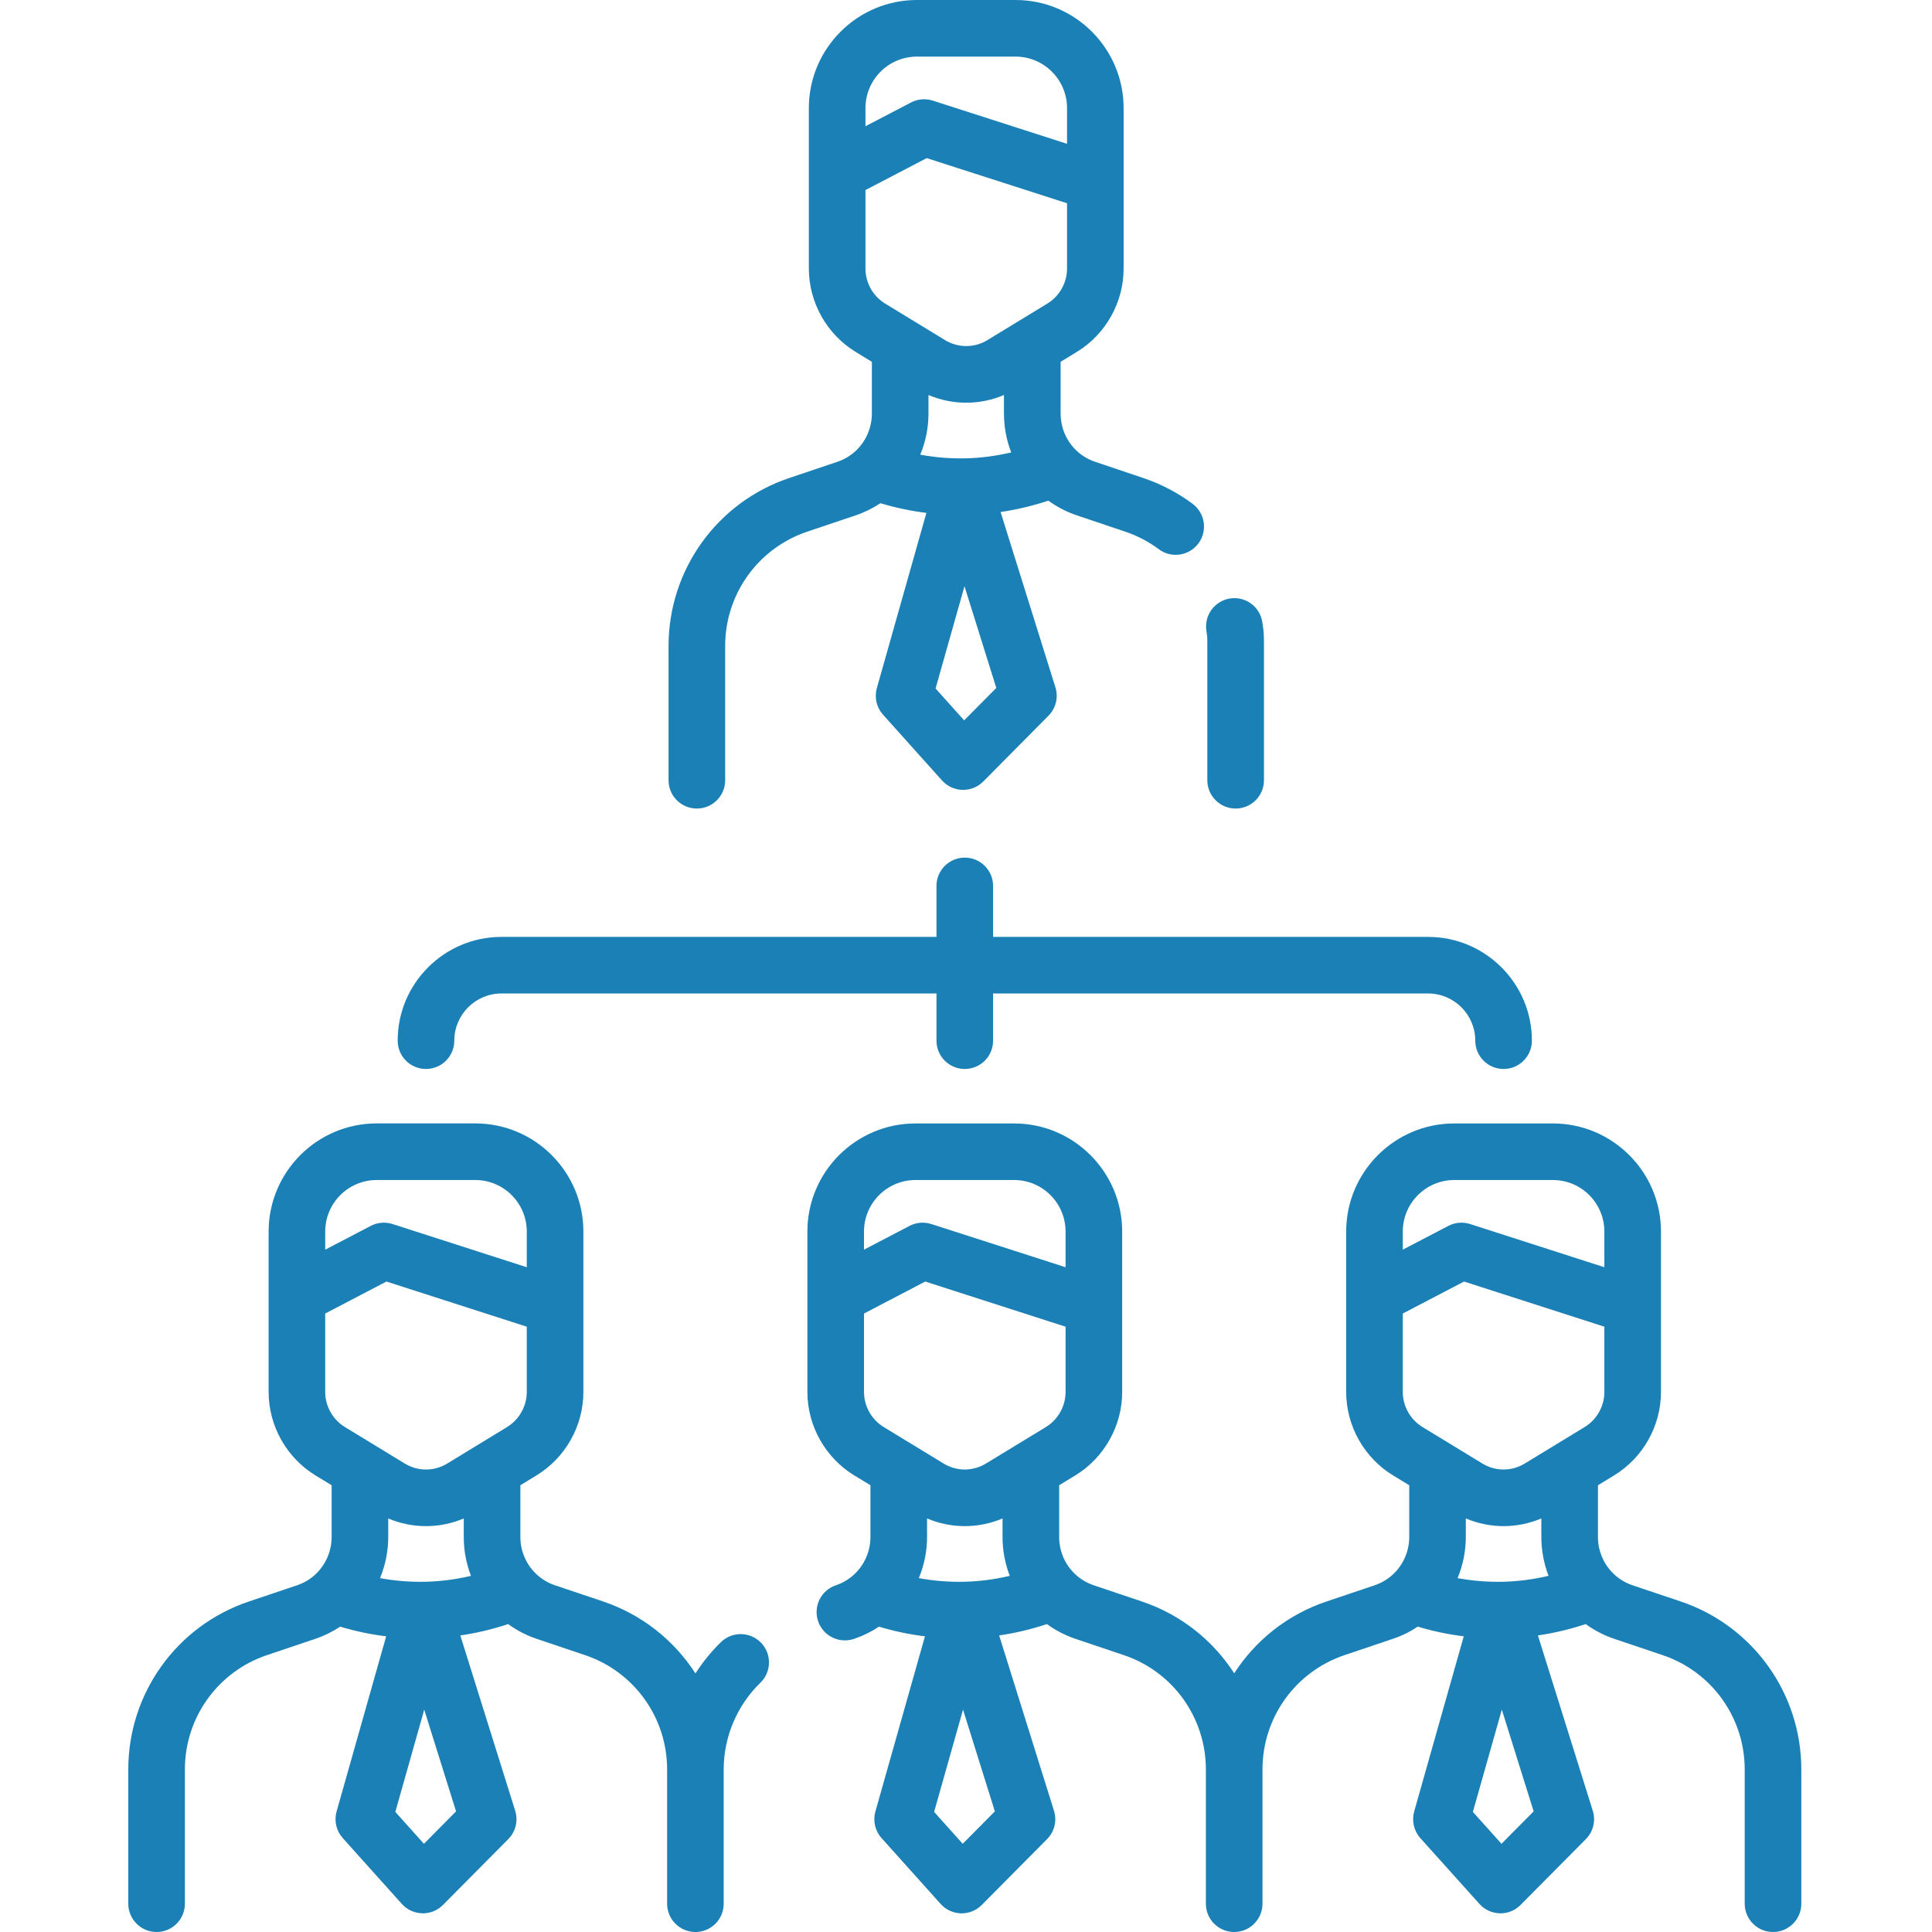 <svg width="50" height="50" viewBox="0 0 50 50" fill="none" xmlns="http://www.w3.org/2000/svg">
<path d="M18.659 42.497C18.407 42.742 18.187 43.015 17.998 43.308C17.449 42.455 16.619 41.787 15.609 41.446L14.36 41.026C14.161 40.96 13.979 40.843 13.832 40.69C13.597 40.444 13.467 40.12 13.467 39.778V38.438L13.887 38.181C14.634 37.726 15.098 36.9 15.098 36.024V33.811C15.098 33.809 15.098 33.807 15.098 33.804V31.873C15.098 30.33 13.844 29.074 12.302 29.074H9.747C8.206 29.074 6.952 30.33 6.952 31.873V33.538V33.541V36.024C6.952 36.9 7.415 37.726 8.162 38.182L8.583 38.438V39.778C8.583 40.142 8.43 40.494 8.165 40.743C8.164 40.744 8.163 40.745 8.163 40.745C8.027 40.872 7.867 40.967 7.688 41.027L6.44 41.447C4.574 42.075 3.32 43.822 3.32 45.792V49.268C3.32 49.672 3.648 50 4.053 50C4.457 50 4.785 49.672 4.785 49.268V45.792C4.785 44.451 5.638 43.262 6.908 42.835L8.155 42.415C8.387 42.337 8.604 42.23 8.804 42.098C9.195 42.215 9.592 42.299 9.994 42.348L8.711 46.881C8.643 47.123 8.703 47.383 8.871 47.57L10.399 49.273C10.534 49.423 10.724 49.511 10.926 49.516C10.932 49.516 10.938 49.517 10.944 49.517C11.139 49.517 11.326 49.439 11.464 49.3L13.154 47.596C13.345 47.404 13.414 47.121 13.333 46.862L11.913 42.325C12.332 42.264 12.745 42.166 13.15 42.031C13.377 42.196 13.629 42.326 13.895 42.415L15.142 42.835C16.412 43.263 17.265 44.451 17.265 45.792V49.268C17.265 49.672 17.593 50 17.997 50C18.402 50 18.729 49.672 18.729 49.268V45.792C18.729 44.952 19.075 44.134 19.679 43.549C19.969 43.268 19.976 42.804 19.695 42.513C19.413 42.223 18.949 42.216 18.659 42.497ZM10.995 40.936C10.604 40.944 10.216 40.912 9.835 40.842C9.973 40.507 10.047 40.146 10.047 39.778V39.298C10.361 39.43 10.693 39.496 11.025 39.496C11.357 39.496 11.689 39.43 12.002 39.297V39.778C12.002 40.127 12.067 40.466 12.189 40.783C11.797 40.875 11.399 40.928 10.995 40.936ZM9.747 30.539H12.302C13.036 30.539 13.633 31.138 13.633 31.873V32.796L10.159 31.678C9.972 31.618 9.769 31.635 9.595 31.726L8.416 32.342V31.873C8.416 31.138 9.013 30.539 9.747 30.539ZM8.416 33.994L10.001 33.166L13.633 34.335V36.024C13.633 36.392 13.438 36.739 13.124 36.931L11.575 37.876C11.235 38.083 10.814 38.083 10.475 37.876L8.925 36.931C8.611 36.739 8.416 36.392 8.416 36.024V33.994ZM10.971 47.717L10.231 46.892L10.979 44.246L11.803 46.878L10.971 47.717Z" fill="#1A80B6"/>
<path d="M31.246 16.718V20.193C31.246 20.598 31.574 20.925 31.979 20.925C32.383 20.925 32.711 20.598 32.711 20.193V16.718C32.711 16.405 32.71 16.369 32.669 16.103C32.609 15.703 32.236 15.428 31.836 15.488C31.436 15.549 31.161 15.922 31.221 16.322C31.246 16.487 31.246 16.487 31.246 16.718Z" fill="#1A80B6"/>
<path d="M18.034 20.925C18.439 20.925 18.767 20.598 18.767 20.193V16.718C18.767 15.376 19.62 14.188 20.889 13.76L22.137 13.34C22.369 13.262 22.585 13.156 22.786 13.023C23.176 13.14 23.573 13.224 23.975 13.274L22.693 17.807C22.625 18.049 22.684 18.308 22.852 18.495L24.38 20.199C24.515 20.349 24.706 20.437 24.907 20.442H24.925C25.121 20.442 25.308 20.364 25.446 20.226L27.135 18.522C27.326 18.329 27.395 18.047 27.314 17.788L25.895 13.251C26.314 13.19 26.726 13.091 27.131 12.957C27.358 13.121 27.609 13.251 27.876 13.34L29.123 13.76C29.435 13.865 29.727 14.018 29.99 14.214C30.121 14.312 30.275 14.359 30.427 14.359C30.65 14.359 30.871 14.257 31.015 14.064C31.256 13.74 31.189 13.281 30.865 13.039C30.478 12.751 30.049 12.526 29.591 12.372L28.342 11.951C28.141 11.884 27.959 11.769 27.813 11.616C27.578 11.37 27.449 11.046 27.449 10.703V9.363L27.869 9.107C28.616 8.652 29.079 7.825 29.079 6.95V4.737C29.079 4.734 29.079 4.733 29.079 4.73V2.799C29.079 1.256 27.825 0 26.283 0H23.729C22.187 0 20.933 1.256 20.933 2.799V4.464V4.466V6.95C20.933 7.825 21.397 8.652 22.144 9.107L22.564 9.364V10.704C22.564 11.069 22.411 11.422 22.145 11.67C22.008 11.797 21.848 11.892 21.669 11.952L20.422 12.372C18.556 13.001 17.302 14.747 17.302 16.718V20.194C17.302 20.598 17.63 20.925 18.034 20.925ZM24.029 10.223C24.342 10.355 24.674 10.422 25.006 10.422C25.338 10.422 25.671 10.355 25.983 10.223V10.704C25.983 11.053 26.048 11.392 26.17 11.709C25.779 11.801 25.38 11.853 24.977 11.862C24.585 11.87 24.198 11.837 23.816 11.767C23.955 11.433 24.029 11.071 24.029 10.704V10.223ZM24.952 18.643L24.212 17.818L24.961 15.171L25.784 17.804L24.952 18.643ZM23.729 1.465H26.283C27.017 1.465 27.615 2.063 27.615 2.799V3.722L24.14 2.604C23.953 2.544 23.75 2.561 23.577 2.652L22.398 3.267V2.799C22.398 2.063 22.995 1.465 23.729 1.465ZM22.398 4.919L23.983 4.092L27.615 5.26V6.95C27.615 7.318 27.42 7.665 27.106 7.856L25.556 8.801C25.217 9.008 24.795 9.008 24.456 8.801L22.906 7.856C22.593 7.665 22.398 7.318 22.398 6.95V4.919Z" fill="#1A80B6"/>
<path d="M43.497 41.446L42.248 41.026C42.048 40.959 41.866 40.844 41.72 40.69C41.485 40.444 41.355 40.12 41.355 39.778V38.438L41.775 38.182C42.522 37.726 42.986 36.9 42.986 36.024V33.811C42.986 33.809 42.986 33.807 42.986 33.805V31.874C42.986 30.33 41.731 29.075 40.19 29.075H37.635C36.093 29.075 34.839 30.33 34.839 31.874V33.538V33.54V36.024C34.839 36.9 35.303 37.726 36.05 38.182L36.471 38.438V39.778C36.471 40.141 36.319 40.492 36.055 40.741C36.053 40.742 36.051 40.744 36.049 40.746C35.913 40.872 35.754 40.966 35.576 41.027L34.328 41.447C33.32 41.786 32.49 42.453 31.941 43.305C31.391 42.453 30.562 41.786 29.554 41.447L28.304 41.026C28.105 40.959 27.922 40.844 27.776 40.69C27.54 40.444 27.411 40.12 27.411 39.778V38.438L27.831 38.182C28.578 37.726 29.042 36.9 29.042 36.024V33.811C29.042 33.809 29.042 33.807 29.042 33.805V31.874C29.042 30.33 27.788 29.075 26.246 29.075H23.691C22.15 29.075 20.895 30.33 20.895 31.874V33.538V33.54V36.024C20.895 36.9 21.359 37.726 22.106 38.182L22.527 38.438V39.778C22.527 40.143 22.374 40.496 22.107 40.745C21.97 40.872 21.81 40.967 21.632 41.027C21.249 41.156 21.043 41.571 21.172 41.955C21.275 42.26 21.56 42.453 21.866 42.453C21.943 42.453 22.022 42.441 22.1 42.415C22.331 42.337 22.548 42.231 22.748 42.098C23.139 42.215 23.536 42.299 23.938 42.348L22.655 46.882C22.587 47.123 22.647 47.383 22.815 47.57L24.343 49.273C24.477 49.424 24.668 49.511 24.87 49.517H24.888C25.083 49.517 25.271 49.439 25.408 49.3L27.098 47.596C27.289 47.404 27.358 47.121 27.277 46.862L25.858 42.325C26.276 42.264 26.689 42.166 27.094 42.031C27.321 42.196 27.573 42.326 27.838 42.415L29.086 42.835C30.356 43.263 31.208 44.451 31.208 45.793V49.268C31.208 49.672 31.536 50 31.941 50C32.345 50 32.673 49.672 32.673 49.268V45.792C32.673 44.451 33.526 43.262 34.796 42.835L36.043 42.414C36.275 42.337 36.492 42.23 36.692 42.097C37.082 42.215 37.48 42.298 37.882 42.348L36.599 46.881C36.531 47.123 36.591 47.383 36.758 47.57L38.287 49.273C38.421 49.423 38.612 49.511 38.813 49.516C38.82 49.516 38.826 49.517 38.832 49.517C39.027 49.517 39.214 49.439 39.352 49.3L41.042 47.596C41.233 47.403 41.302 47.121 41.221 46.862L39.801 42.325C40.22 42.264 40.633 42.165 41.038 42.031C41.264 42.196 41.517 42.326 41.783 42.415L43.03 42.835C44.3 43.263 45.153 44.451 45.153 45.792V49.268C45.153 49.672 45.481 50 45.885 50C46.29 50 46.618 49.672 46.618 49.268V45.792C46.617 43.822 45.364 42.075 43.497 41.446ZM24.939 40.936C24.548 40.944 24.16 40.912 23.779 40.842C23.918 40.507 23.992 40.145 23.992 39.778V39.297C24.305 39.43 24.637 39.496 24.968 39.496C25.301 39.496 25.633 39.429 25.946 39.297V39.778C25.946 40.126 26.01 40.466 26.133 40.783C25.741 40.875 25.343 40.928 24.939 40.936ZM23.691 30.539H26.246C26.98 30.539 27.577 31.137 27.577 31.873V32.796L24.102 31.678C23.916 31.618 23.713 31.635 23.539 31.726L22.36 32.341V31.873C22.36 31.137 22.957 30.539 23.691 30.539ZM22.36 33.994L23.945 33.166L27.577 34.335V36.024C27.577 36.392 27.382 36.739 27.069 36.931L25.518 37.875C25.179 38.083 24.758 38.083 24.419 37.875L22.869 36.931C22.555 36.739 22.36 36.392 22.36 36.024V33.994ZM24.915 47.717L24.175 46.892L24.923 44.245L25.747 46.878L24.915 47.717ZM38.883 40.936C38.492 40.944 38.104 40.912 37.722 40.842C37.861 40.507 37.935 40.145 37.935 39.778V39.297C38.248 39.429 38.58 39.496 38.912 39.496C39.245 39.496 39.577 39.429 39.89 39.297V39.778C39.89 40.126 39.955 40.466 40.077 40.782C39.686 40.875 39.286 40.928 38.883 40.936ZM37.635 30.539H40.19C40.924 30.539 41.521 31.137 41.521 31.873V32.796L38.046 31.678C37.86 31.618 37.657 31.635 37.483 31.726L36.304 32.341V31.873C36.304 31.137 36.901 30.539 37.635 30.539ZM36.304 33.994L37.889 33.166L41.521 34.335V36.024C41.521 36.392 41.326 36.739 41.012 36.931L39.462 37.875C39.123 38.083 38.702 38.083 38.362 37.875L36.813 36.931C36.499 36.739 36.304 36.392 36.304 36.024V33.994ZM38.858 47.717L38.118 46.892L38.867 44.245L39.691 46.878L38.858 47.717Z" fill="#1A80B6"/>
<path d="M11.024 27.665C11.429 27.665 11.757 27.337 11.757 26.932C11.757 26.259 12.305 25.711 12.978 25.711H24.236V26.932C24.236 27.337 24.564 27.665 24.968 27.665C25.373 27.665 25.701 27.337 25.701 26.932V25.711H36.959C37.632 25.711 38.18 26.259 38.18 26.932C38.18 27.337 38.508 27.665 38.913 27.665C39.317 27.665 39.645 27.337 39.645 26.932C39.645 25.451 38.44 24.247 36.959 24.247H25.701V22.928C25.701 22.523 25.373 22.195 24.968 22.195C24.564 22.195 24.236 22.523 24.236 22.928V24.247H12.978C11.497 24.247 10.292 25.451 10.292 26.932C10.292 27.337 10.62 27.665 11.024 27.665Z" fill="#1A80B6"/>
</svg>
